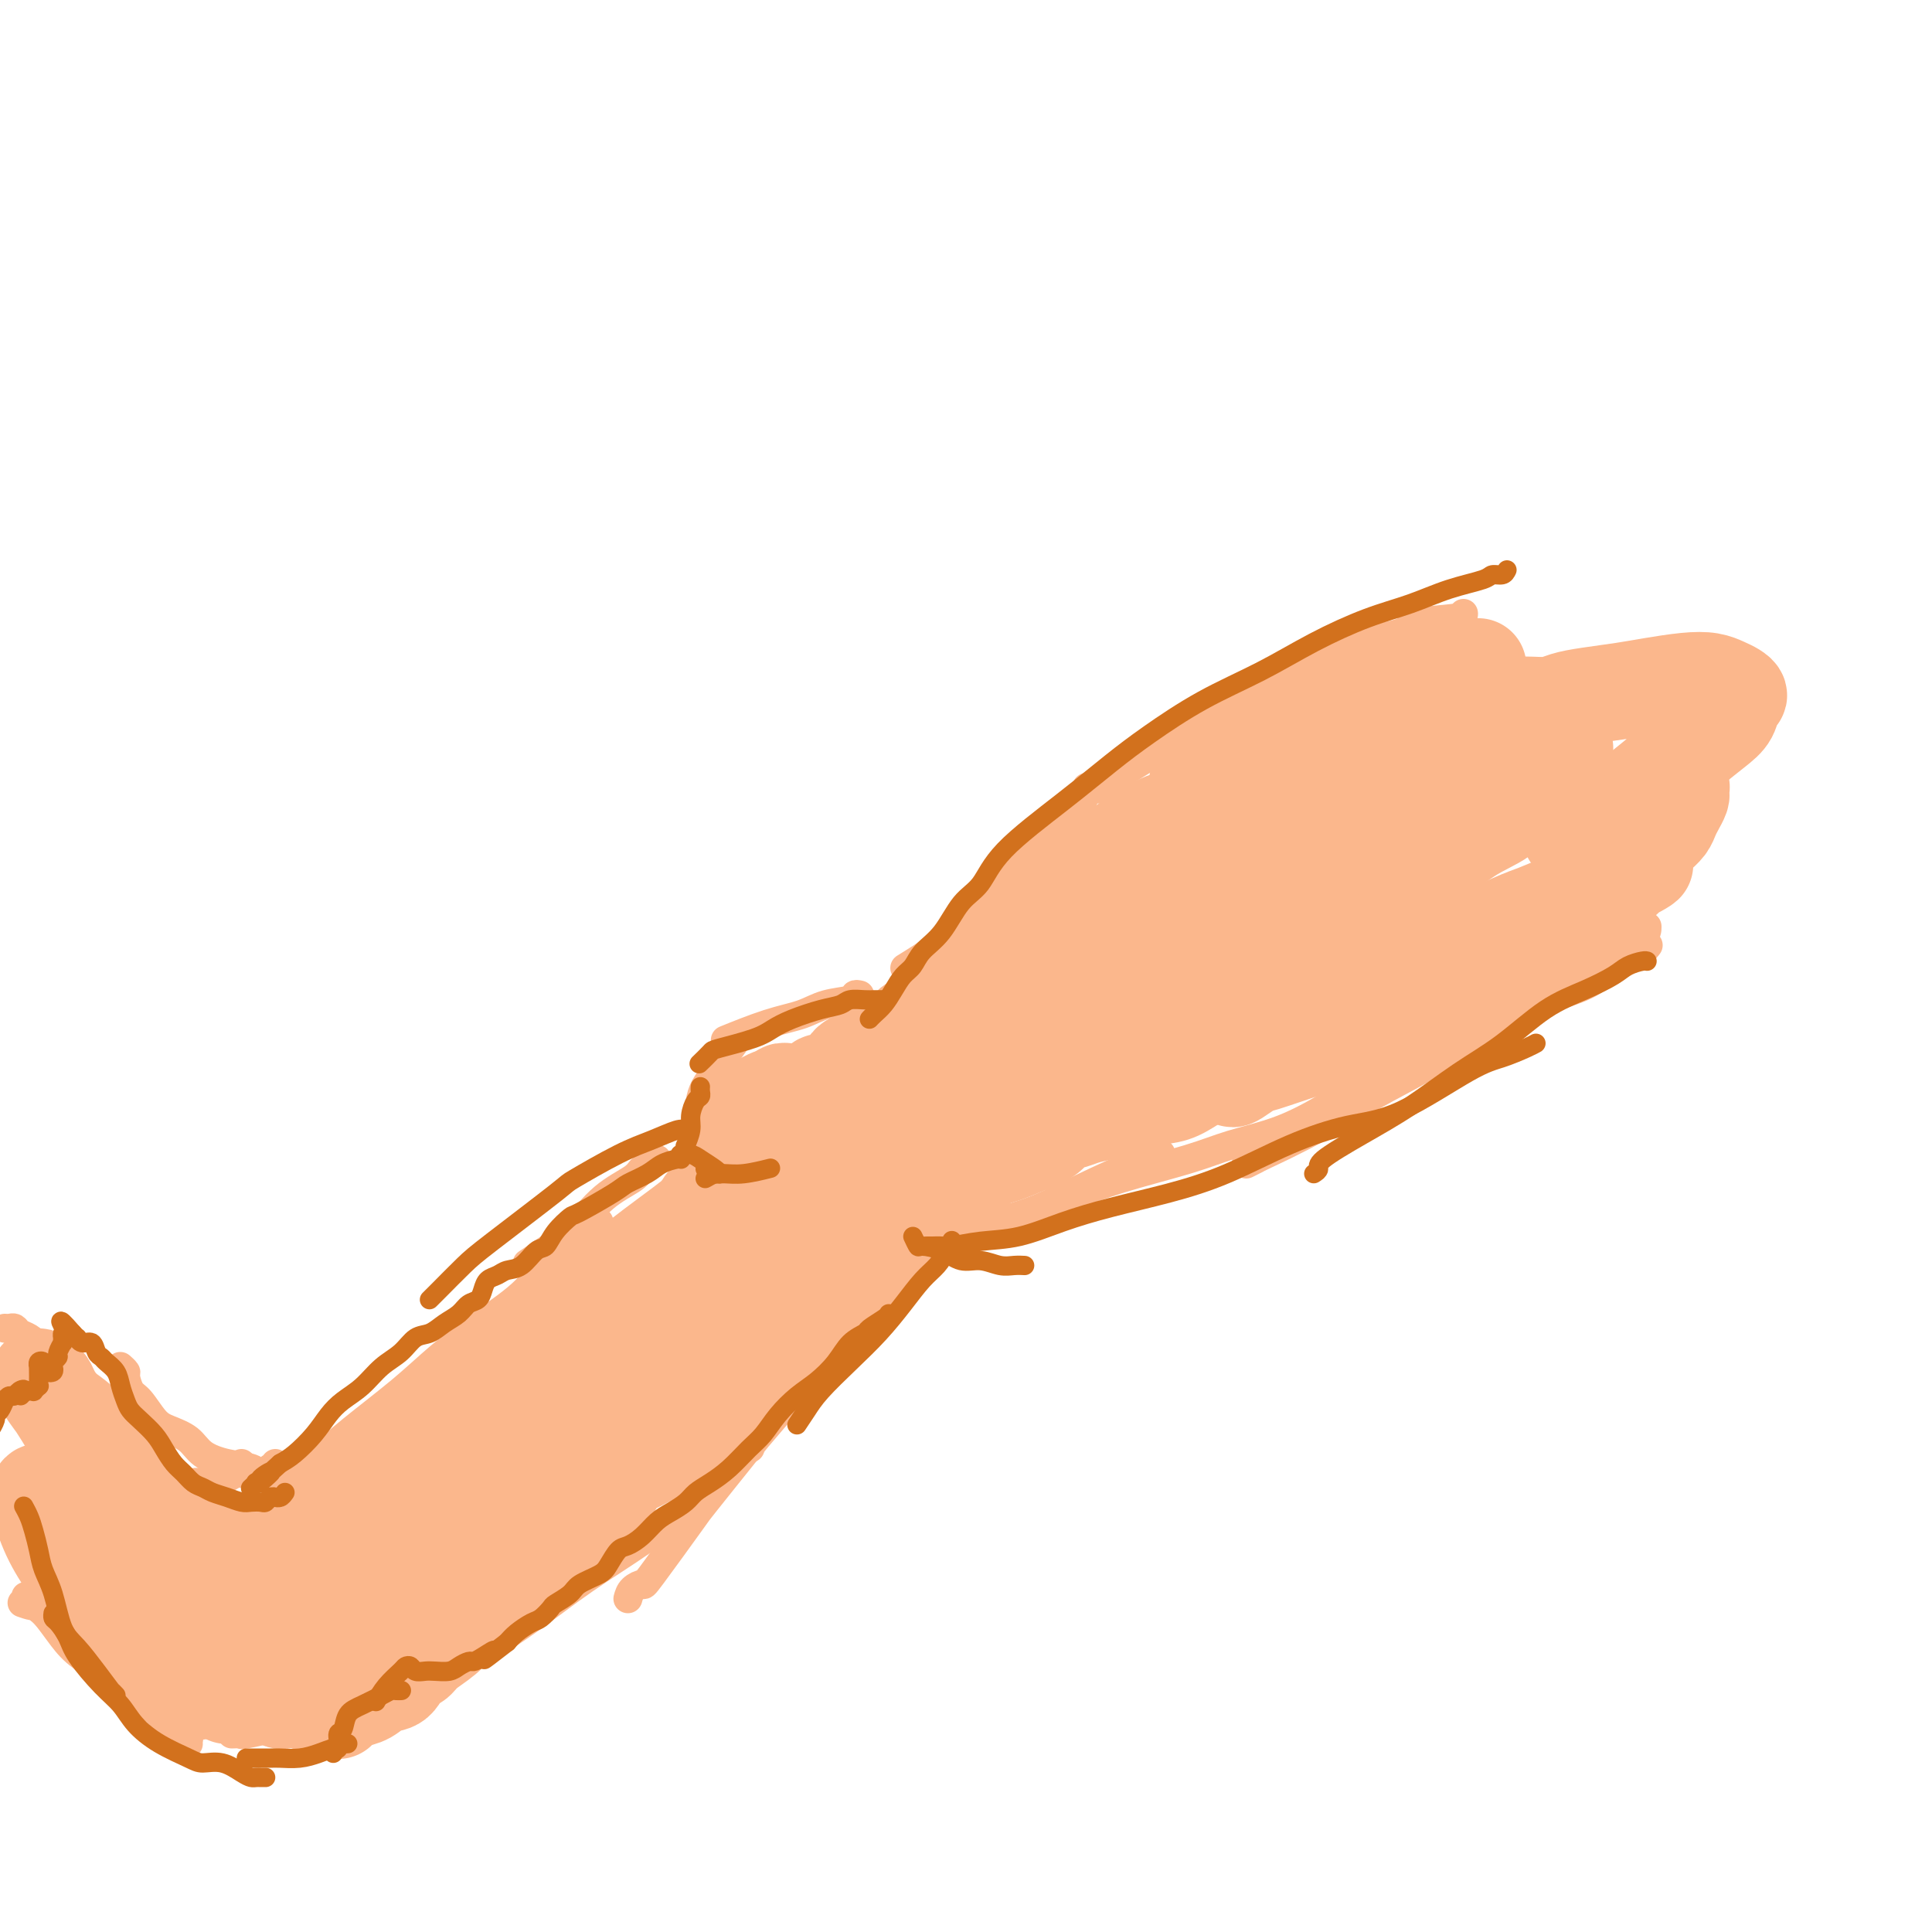 <svg viewBox='0 0 400 400' version='1.1' xmlns='http://www.w3.org/2000/svg' xmlns:xlink='http://www.w3.org/1999/xlink'><g fill='none' stroke='#FBB78C' stroke-width='6' stroke-linecap='round' stroke-linejoin='round'><path d='M303,127c0.041,0.356 0.081,0.712 -2,1c-2.081,0.288 -6.284,0.507 -8,1c-1.716,0.493 -0.944,1.260 -3,2c-2.056,0.740 -6.939,1.453 -11,3c-4.061,1.547 -7.299,3.928 -11,6c-3.701,2.072 -7.865,3.834 -12,6c-4.135,2.166 -8.242,4.735 -12,7c-3.758,2.265 -7.165,4.225 -10,6c-2.835,1.775 -5.096,3.364 -6,4c-0.904,0.636 -0.452,0.318 0,0'/><path d='M225,163c0.110,0.203 0.219,0.405 0,1c-0.219,0.595 -0.767,1.582 -1,2c-0.233,0.418 -0.152,0.268 -2,2c-1.848,1.732 -5.625,5.347 -8,8c-2.375,2.653 -3.348,4.344 -5,6c-1.652,1.656 -3.981,3.278 -6,5c-2.019,1.722 -3.727,3.544 -5,5c-1.273,1.456 -2.112,2.546 -4,4c-1.888,1.454 -4.825,3.273 -6,4c-1.175,0.727 -0.587,0.364 0,0'/><path d='M178,206c-0.431,-0.097 -0.862,-0.193 -1,0c-0.138,0.193 0.018,0.676 -1,1c-1.018,0.324 -3.209,0.490 -5,1c-1.791,0.510 -3.181,1.363 -5,2c-1.819,0.637 -4.067,1.056 -7,2c-2.933,0.944 -6.552,2.413 -8,3c-1.448,0.587 -0.724,0.294 0,0'/><path d='M152,215c0.323,0.012 0.647,0.023 0,1c-0.647,0.977 -2.264,2.919 -3,4c-0.736,1.081 -0.589,1.302 -1,2c-0.411,0.698 -1.378,1.872 -2,3c-0.622,1.128 -0.899,2.210 -1,3c-0.101,0.790 -0.027,1.290 0,2c0.027,0.710 0.008,1.632 0,2c-0.008,0.368 -0.004,0.184 0,0'/><path d='M136,240c-0.219,0.349 -0.437,0.699 -1,1c-0.563,0.301 -1.469,0.554 -2,1c-0.531,0.446 -0.686,1.083 -2,2c-1.314,0.917 -3.785,2.112 -6,4c-2.215,1.888 -4.173,4.470 -7,7c-2.827,2.530 -6.522,5.009 -8,6c-1.478,0.991 -0.739,0.496 0,0'/><path d='M124,253c-0.881,0.273 -1.761,0.545 -2,1c-0.239,0.455 0.164,1.092 -1,2c-1.164,0.908 -3.895,2.087 -6,4c-2.105,1.913 -3.584,4.559 -6,7c-2.416,2.441 -5.768,4.676 -9,7c-3.232,2.324 -6.345,4.737 -9,7c-2.655,2.263 -4.853,4.376 -8,7c-3.147,2.624 -7.244,5.758 -10,8c-2.756,2.242 -4.172,3.591 -5,4c-0.828,0.409 -1.069,-0.121 -3,1c-1.931,1.121 -5.552,3.892 -7,5c-1.448,1.108 -0.724,0.554 0,0'/><path d='M50,303c-0.018,0.303 -0.036,0.607 0,1c0.036,0.393 0.127,0.876 0,1c-0.127,0.124 -0.471,-0.110 -1,0c-0.529,0.110 -1.244,0.564 -2,1c-0.756,0.436 -1.553,0.852 -2,1c-0.447,0.148 -0.543,0.026 -1,0c-0.457,-0.026 -1.276,0.045 -2,0c-0.724,-0.045 -1.352,-0.204 -2,0c-0.648,0.204 -1.315,0.773 -2,1c-0.685,0.227 -1.388,0.113 -2,0c-0.612,-0.113 -1.135,-0.227 -2,0c-0.865,0.227 -2.073,0.793 -3,1c-0.927,0.207 -1.573,0.056 -2,0c-0.427,-0.056 -0.635,-0.015 -1,0c-0.365,0.015 -0.886,0.005 -1,0c-0.114,-0.005 0.180,-0.005 0,0c-0.180,0.005 -0.833,0.016 -1,0c-0.167,-0.016 0.152,-0.061 0,0c-0.152,0.061 -0.776,0.226 -1,0c-0.224,-0.226 -0.050,-0.843 0,-1c0.050,-0.157 -0.024,0.145 0,0c0.024,-0.145 0.146,-0.736 0,-1c-0.146,-0.264 -0.561,-0.201 -1,-1c-0.439,-0.799 -0.901,-2.462 -1,-3c-0.099,-0.538 0.166,0.047 0,0c-0.166,-0.047 -0.762,-0.728 -1,-1c-0.238,-0.272 -0.119,-0.136 0,0'/><path d='M57,303c0.127,0.413 0.255,0.825 0,1c-0.255,0.175 -0.892,0.111 -1,0c-0.108,-0.111 0.312,-0.269 0,0c-0.312,0.269 -1.356,0.966 -2,1c-0.644,0.034 -0.889,-0.596 -2,-1c-1.111,-0.404 -3.087,-0.581 -5,-1c-1.913,-0.419 -3.762,-1.079 -5,-2c-1.238,-0.921 -1.865,-2.104 -3,-3c-1.135,-0.896 -2.777,-1.504 -4,-2c-1.223,-0.496 -2.025,-0.878 -3,-2c-0.975,-1.122 -2.121,-2.984 -3,-4c-0.879,-1.016 -1.489,-1.186 -2,-2c-0.511,-0.814 -0.921,-2.270 -1,-3c-0.079,-0.730 0.175,-0.732 0,-1c-0.175,-0.268 -0.778,-0.803 -1,-1c-0.222,-0.197 -0.063,-0.056 0,0c0.063,0.056 0.032,0.028 0,0'/><path d='M31,298c-0.743,-0.320 -1.485,-0.641 -2,-1c-0.515,-0.359 -0.802,-0.757 -1,-1c-0.198,-0.243 -0.307,-0.330 -1,-1c-0.693,-0.670 -1.971,-1.924 -3,-3c-1.029,-1.076 -1.810,-1.975 -3,-3c-1.190,-1.025 -2.790,-2.175 -4,-3c-1.210,-0.825 -2.029,-1.324 -3,-2c-0.971,-0.676 -2.095,-1.529 -3,-2c-0.905,-0.471 -1.590,-0.561 -2,-1c-0.410,-0.439 -0.543,-1.228 -1,-2c-0.457,-0.772 -1.236,-1.527 -2,-2c-0.764,-0.473 -1.511,-0.663 -2,-1c-0.489,-0.337 -0.719,-0.822 -1,-1c-0.281,-0.178 -0.614,-0.048 -1,0c-0.386,0.048 -0.825,0.014 -1,0c-0.175,-0.014 -0.088,-0.007 0,0'/><path d='M21,342c0.094,0.100 0.189,0.201 1,1c0.811,0.799 2.340,2.297 3,3c0.660,0.703 0.452,0.611 1,1c0.548,0.389 1.853,1.260 3,2c1.147,0.740 2.135,1.350 3,2c0.865,0.650 1.608,1.340 2,2c0.392,0.660 0.435,1.291 1,2c0.565,0.709 1.654,1.495 2,2c0.346,0.505 -0.051,0.728 0,1c0.051,0.272 0.549,0.592 1,1c0.451,0.408 0.854,0.904 1,1c0.146,0.096 0.035,-0.208 0,0c-0.035,0.208 0.007,0.928 0,1c-0.007,0.072 -0.064,-0.504 0,-1c0.064,-0.496 0.249,-0.913 0,-1c-0.249,-0.087 -0.930,0.154 -1,0c-0.070,-0.154 0.473,-0.705 0,-1c-0.473,-0.295 -1.960,-0.336 -3,-1c-1.040,-0.664 -1.632,-1.951 -3,-3c-1.368,-1.049 -3.511,-1.860 -5,-3c-1.489,-1.140 -2.324,-2.609 -4,-4c-1.676,-1.391 -4.191,-2.703 -6,-4c-1.809,-1.297 -2.910,-2.580 -4,-4c-1.090,-1.420 -2.169,-2.977 -3,-4c-0.831,-1.023 -1.416,-1.511 -2,-2'/><path d='M8,333c-4.905,-4.405 -1.667,-1.917 -1,-1c0.667,0.917 -1.238,0.262 -2,0c-0.762,-0.262 -0.381,-0.131 0,0'/><path d='M48,359c0.919,-0.037 1.838,-0.074 2,0c0.162,0.074 -0.434,0.260 1,0c1.434,-0.260 4.897,-0.964 8,-2c3.103,-1.036 5.846,-2.402 9,-4c3.154,-1.598 6.719,-3.427 10,-5c3.281,-1.573 6.277,-2.891 9,-4c2.723,-1.109 5.173,-2.009 8,-3c2.827,-0.991 6.030,-2.075 8,-3c1.970,-0.925 2.706,-1.693 3,-2c0.294,-0.307 0.147,-0.154 0,0'/><path d='M65,356c0.247,0.101 0.494,0.201 1,0c0.506,-0.201 1.271,-0.705 2,-1c0.729,-0.295 1.422,-0.383 3,-1c1.578,-0.617 4.040,-1.765 7,-3c2.960,-1.235 6.416,-2.558 10,-4c3.584,-1.442 7.295,-3.004 11,-5c3.705,-1.996 7.404,-4.425 11,-7c3.596,-2.575 7.090,-5.296 11,-8c3.910,-2.704 8.235,-5.390 12,-8c3.765,-2.610 6.968,-5.143 10,-8c3.032,-2.857 5.893,-6.038 8,-8c2.107,-1.962 3.459,-2.703 4,-3c0.541,-0.297 0.270,-0.148 0,0'/><path d='M130,331c0.194,-0.707 0.389,-1.414 1,-2c0.611,-0.586 1.640,-1.052 2,-1c0.360,0.052 0.051,0.620 2,-2c1.949,-2.620 6.156,-8.429 8,-11c1.844,-2.571 1.326,-1.904 3,-4c1.674,-2.096 5.539,-6.954 8,-10c2.461,-3.046 3.519,-4.280 5,-6c1.481,-1.720 3.384,-3.927 5,-6c1.616,-2.073 2.944,-4.013 4,-5c1.056,-0.987 1.838,-1.021 3,-2c1.162,-0.979 2.703,-2.901 4,-4c1.297,-1.099 2.349,-1.373 3,-2c0.651,-0.627 0.900,-1.608 1,-2c0.100,-0.392 0.050,-0.196 0,0'/><path d='M165,285c0.789,-0.787 1.578,-1.573 2,-2c0.422,-0.427 0.475,-0.493 1,-1c0.525,-0.507 1.520,-1.455 3,-3c1.480,-1.545 3.444,-3.688 6,-6c2.556,-2.312 5.705,-4.795 7,-6c1.295,-1.205 0.737,-1.132 2,-2c1.263,-0.868 4.349,-2.676 6,-4c1.651,-1.324 1.868,-2.164 3,-3c1.132,-0.836 3.181,-1.667 4,-2c0.819,-0.333 0.410,-0.166 0,0'/><path d='M194,256c0.669,0.099 1.338,0.198 2,0c0.662,-0.198 1.317,-0.693 2,-1c0.683,-0.307 1.396,-0.426 4,-1c2.604,-0.574 7.101,-1.604 11,-3c3.899,-1.396 7.200,-3.158 11,-5c3.800,-1.842 8.100,-3.765 11,-5c2.900,-1.235 4.400,-1.781 5,-2c0.600,-0.219 0.300,-0.109 0,0'/><path d='M219,248c0.793,-0.487 1.586,-0.973 2,-1c0.414,-0.027 0.448,0.406 2,0c1.552,-0.406 4.620,-1.650 9,-3c4.380,-1.350 10.071,-2.807 14,-4c3.929,-1.193 6.094,-2.121 9,-3c2.906,-0.879 6.552,-1.710 10,-3c3.448,-1.290 6.698,-3.040 10,-5c3.302,-1.960 6.658,-4.132 8,-5c1.342,-0.868 0.671,-0.434 0,0'/><path d='M258,241c0.844,-0.414 1.688,-0.829 2,-1c0.312,-0.171 0.093,-0.099 2,-1c1.907,-0.901 5.941,-2.775 10,-5c4.059,-2.225 8.142,-4.802 12,-7c3.858,-2.198 7.491,-4.017 11,-6c3.509,-1.983 6.895,-4.130 10,-6c3.105,-1.870 5.930,-3.462 9,-5c3.070,-1.538 6.385,-3.022 9,-4c2.615,-0.978 4.529,-1.450 7,-3c2.471,-1.550 5.497,-4.178 7,-5c1.503,-0.822 1.482,0.163 2,0c0.518,-0.163 1.577,-1.475 2,-2c0.423,-0.525 0.212,-0.262 0,0'/><path d='M296,220c0.386,-0.007 0.772,-0.014 1,0c0.228,0.014 0.300,0.049 2,-1c1.700,-1.049 5.030,-3.181 8,-5c2.970,-1.819 5.580,-3.326 8,-5c2.420,-1.674 4.648,-3.514 7,-5c2.352,-1.486 4.826,-2.619 7,-4c2.174,-1.381 4.047,-3.009 6,-4c1.953,-0.991 3.987,-1.344 5,-2c1.013,-0.656 1.004,-1.616 1,-2c-0.004,-0.384 -0.002,-0.192 0,0'/></g>
<g fill='none' stroke='#FBB78C' stroke-width='20' stroke-linecap='round' stroke-linejoin='round'><path d='M258,216c0.444,-0.324 0.888,-0.648 2,-1c1.112,-0.352 2.890,-0.731 5,-1c2.110,-0.269 4.550,-0.428 7,-1c2.450,-0.572 4.910,-1.557 8,-3c3.090,-1.443 6.809,-3.345 10,-5c3.191,-1.655 5.853,-3.063 8,-4c2.147,-0.937 3.778,-1.401 7,-3c3.222,-1.599 8.035,-4.332 11,-6c2.965,-1.668 4.082,-2.271 5,-3c0.918,-0.729 1.636,-1.585 2,-2c0.364,-0.415 0.373,-0.388 0,0c-0.373,0.388 -1.128,1.139 -2,2c-0.872,0.861 -1.861,1.834 -4,3c-2.139,1.166 -5.427,2.527 -9,4c-3.573,1.473 -7.432,3.059 -11,5c-3.568,1.941 -6.845,4.236 -10,6c-3.155,1.764 -6.186,2.996 -9,4c-2.814,1.004 -5.409,1.779 -8,3c-2.591,1.221 -5.176,2.890 -7,4c-1.824,1.110 -2.885,1.663 -4,2c-1.115,0.337 -2.284,0.457 -3,1c-0.716,0.543 -0.978,1.509 -1,2c-0.022,0.491 0.195,0.505 1,0c0.805,-0.505 2.199,-1.531 3,-2c0.801,-0.469 1.009,-0.383 3,-1c1.991,-0.617 5.766,-1.939 9,-3c3.234,-1.061 5.929,-1.862 9,-3c3.071,-1.138 6.519,-2.614 10,-4c3.481,-1.386 6.995,-2.682 10,-4c3.005,-1.318 5.503,-2.659 8,-4'/><path d='M308,202c9.355,-3.343 6.743,-2.199 7,-2c0.257,0.199 3.383,-0.545 5,-1c1.617,-0.455 1.725,-0.619 2,-1c0.275,-0.381 0.716,-0.977 1,-1c0.284,-0.023 0.410,0.528 0,1c-0.410,0.472 -1.356,0.864 -2,1c-0.644,0.136 -0.984,0.014 -3,1c-2.016,0.986 -5.706,3.079 -9,5c-3.294,1.921 -6.191,3.668 -9,5c-2.809,1.332 -5.530,2.248 -8,3c-2.470,0.752 -4.690,1.341 -7,2c-2.310,0.659 -4.712,1.389 -6,2c-1.288,0.611 -1.463,1.103 -2,1c-0.537,-0.103 -1.436,-0.799 -2,-1c-0.564,-0.201 -0.792,0.094 -1,0c-0.208,-0.094 -0.397,-0.578 1,-2c1.397,-1.422 4.380,-3.782 7,-6c2.620,-2.218 4.877,-4.295 8,-6c3.123,-1.705 7.111,-3.038 9,-4c1.889,-0.962 1.679,-1.554 4,-3c2.321,-1.446 7.174,-3.746 10,-5c2.826,-1.254 3.624,-1.463 5,-2c1.376,-0.537 3.328,-1.401 5,-2c1.672,-0.599 3.064,-0.934 4,-1c0.936,-0.066 1.417,0.137 2,0c0.583,-0.137 1.270,-0.615 2,-1c0.730,-0.385 1.505,-0.678 2,-1c0.495,-0.322 0.710,-0.674 1,-1c0.290,-0.326 0.655,-0.626 1,-1c0.345,-0.374 0.670,-0.821 1,-1c0.330,-0.179 0.665,-0.089 1,0'/><path d='M337,181c7.237,-3.659 1.830,-1.806 0,-1c-1.830,0.806 -0.083,0.565 0,1c0.083,0.435 -1.496,1.545 -2,2c-0.504,0.455 0.068,0.254 -1,1c-1.068,0.746 -3.777,2.438 -6,4c-2.223,1.562 -3.960,2.994 -5,4c-1.040,1.006 -1.381,1.587 -2,2c-0.619,0.413 -1.514,0.658 -2,1c-0.486,0.342 -0.563,0.780 -1,1c-0.437,0.220 -1.236,0.221 -1,0c0.236,-0.221 1.505,-0.664 3,-2c1.495,-1.336 3.215,-3.565 5,-5c1.785,-1.435 3.634,-2.075 5,-3c1.366,-0.925 2.250,-2.135 4,-4c1.750,-1.865 4.367,-4.386 6,-6c1.633,-1.614 2.284,-2.320 3,-3c0.716,-0.680 1.498,-1.334 2,-2c0.502,-0.666 0.723,-1.345 1,-2c0.277,-0.655 0.611,-1.285 1,-2c0.389,-0.715 0.832,-1.514 1,-2c0.168,-0.486 0.062,-0.660 0,-1c-0.062,-0.340 -0.081,-0.845 0,-1c0.081,-0.155 0.263,0.041 0,0c-0.263,-0.041 -0.971,-0.320 -2,0c-1.029,0.320 -2.379,1.241 -4,2c-1.621,0.759 -3.513,1.358 -5,2c-1.487,0.642 -2.568,1.326 -4,2c-1.432,0.674 -3.216,1.337 -5,2'/><path d='M328,171c-3.459,1.227 -2.107,0.794 -2,1c0.107,0.206 -1.032,1.053 -1,1c0.032,-0.053 1.236,-1.004 3,-2c1.764,-0.996 4.087,-2.037 7,-4c2.913,-1.963 6.415,-4.848 9,-7c2.585,-2.152 4.252,-3.571 6,-5c1.748,-1.429 3.576,-2.869 5,-4c1.424,-1.131 2.443,-1.952 3,-3c0.557,-1.048 0.653,-2.323 1,-3c0.347,-0.677 0.945,-0.757 1,-1c0.055,-0.243 -0.434,-0.651 -1,-1c-0.566,-0.349 -1.208,-0.641 -2,-1c-0.792,-0.359 -1.733,-0.787 -3,-1c-1.267,-0.213 -2.860,-0.212 -5,0c-2.140,0.212 -4.828,0.635 -7,1c-2.172,0.365 -3.828,0.671 -6,1c-2.172,0.329 -4.861,0.682 -7,1c-2.139,0.318 -3.727,0.603 -5,1c-1.273,0.397 -2.230,0.906 -4,1c-1.770,0.094 -4.354,-0.227 -6,0c-1.646,0.227 -2.354,1.003 -4,1c-1.646,-0.003 -4.231,-0.786 -6,-1c-1.769,-0.214 -2.723,0.140 -4,0c-1.277,-0.140 -2.877,-0.774 -4,-1c-1.123,-0.226 -1.769,-0.043 -3,0c-1.231,0.043 -3.045,-0.052 -5,0c-1.955,0.052 -4.050,0.251 -6,1c-1.950,0.749 -3.756,2.048 -6,3c-2.244,0.952 -4.927,1.558 -7,2c-2.073,0.442 -3.537,0.721 -5,1'/><path d='M264,152c-4.371,1.664 -3.299,2.325 -4,3c-0.701,0.675 -3.176,1.363 -5,2c-1.824,0.637 -2.997,1.222 -4,2c-1.003,0.778 -1.834,1.749 -2,2c-0.166,0.251 0.334,-0.217 0,0c-0.334,0.217 -1.503,1.120 -1,1c0.503,-0.120 2.677,-1.261 4,-2c1.323,-0.739 1.794,-1.074 4,-2c2.206,-0.926 6.147,-2.442 10,-4c3.853,-1.558 7.617,-3.159 11,-5c3.383,-1.841 6.384,-3.923 9,-5c2.616,-1.077 4.847,-1.150 7,-2c2.153,-0.850 4.229,-2.477 6,-3c1.771,-0.523 3.237,0.057 4,0c0.763,-0.057 0.822,-0.751 1,-1c0.178,-0.249 0.475,-0.053 1,0c0.525,0.053 1.276,-0.036 1,0c-0.276,0.036 -1.581,0.196 -3,1c-1.419,0.804 -2.951,2.250 -4,3c-1.049,0.750 -1.613,0.802 -4,2c-2.387,1.198 -6.595,3.540 -10,5c-3.405,1.460 -6.005,2.037 -9,3c-2.995,0.963 -6.384,2.311 -9,4c-2.616,1.689 -4.458,3.719 -7,5c-2.542,1.281 -5.786,1.812 -8,3c-2.214,1.188 -3.400,3.032 -5,4c-1.600,0.968 -3.614,1.061 -6,2c-2.386,0.939 -5.145,2.726 -7,4c-1.855,1.274 -2.807,2.035 -4,3c-1.193,0.965 -2.627,2.133 -4,3c-1.373,0.867 -2.687,1.434 -4,2'/><path d='M222,182c-13.592,7.095 -5.571,2.831 -3,2c2.571,-0.831 -0.308,1.769 -2,3c-1.692,1.231 -2.197,1.093 -3,2c-0.803,0.907 -1.906,2.861 -3,4c-1.094,1.139 -2.180,1.464 -3,2c-0.820,0.536 -1.373,1.284 -2,2c-0.627,0.716 -1.326,1.399 -2,2c-0.674,0.601 -1.321,1.120 -2,2c-0.679,0.880 -1.389,2.119 -2,3c-0.611,0.881 -1.123,1.402 -2,2c-0.877,0.598 -2.118,1.272 -3,2c-0.882,0.728 -1.405,1.508 -2,2c-0.595,0.492 -1.262,0.694 -2,1c-0.738,0.306 -1.548,0.716 -2,1c-0.452,0.284 -0.546,0.444 -1,1c-0.454,0.556 -1.267,1.510 -2,2c-0.733,0.490 -1.387,0.516 -2,1c-0.613,0.484 -1.186,1.425 -2,2c-0.814,0.575 -1.870,0.785 -3,1c-1.130,0.215 -2.334,0.435 -3,1c-0.666,0.565 -0.794,1.475 -1,2c-0.206,0.525 -0.491,0.666 -1,1c-0.509,0.334 -1.243,0.860 -2,1c-0.757,0.140 -1.536,-0.106 -2,0c-0.464,0.106 -0.612,0.563 -1,1c-0.388,0.437 -1.017,0.853 -2,1c-0.983,0.147 -2.319,0.026 -3,0c-0.681,-0.026 -0.708,0.045 -1,0c-0.292,-0.045 -0.848,-0.204 -1,0c-0.152,0.204 0.099,0.773 0,1c-0.099,0.227 -0.550,0.114 -1,0'/><path d='M161,227c-2.113,0.571 -0.896,-0.001 -1,0c-0.104,0.001 -1.530,0.577 -2,1c-0.470,0.423 0.015,0.694 0,1c-0.015,0.306 -0.529,0.647 -1,1c-0.471,0.353 -0.900,0.717 -1,1c-0.100,0.283 0.129,0.484 0,1c-0.129,0.516 -0.616,1.345 -1,2c-0.384,0.655 -0.667,1.134 -1,2c-0.333,0.866 -0.718,2.119 -1,3c-0.282,0.881 -0.460,1.391 -1,2c-0.540,0.609 -1.440,1.318 -2,2c-0.560,0.682 -0.780,1.337 -1,2c-0.220,0.663 -0.441,1.333 -1,2c-0.559,0.667 -1.456,1.331 -2,2c-0.544,0.669 -0.733,1.342 -1,2c-0.267,0.658 -0.611,1.299 -1,2c-0.389,0.701 -0.824,1.461 -1,2c-0.176,0.539 -0.092,0.857 0,1c0.092,0.143 0.194,0.110 0,0c-0.194,-0.110 -0.683,-0.299 -1,0c-0.317,0.299 -0.463,1.086 0,1c0.463,-0.086 1.535,-1.043 2,-2c0.465,-0.957 0.324,-1.912 1,-3c0.676,-1.088 2.170,-2.308 4,-4c1.830,-1.692 3.997,-3.856 5,-5c1.003,-1.144 0.842,-1.266 1,-2c0.158,-0.734 0.633,-2.078 1,-3c0.367,-0.922 0.624,-1.422 1,-2c0.376,-0.578 0.870,-1.232 1,-2c0.130,-0.768 -0.106,-1.648 0,-2c0.106,-0.352 0.553,-0.176 1,0'/><path d='M159,232c2.416,-3.955 0.456,-1.843 0,-1c-0.456,0.843 0.591,0.418 1,0c0.409,-0.418 0.180,-0.829 0,-1c-0.180,-0.171 -0.309,-0.100 0,0c0.309,0.100 1.057,0.231 2,0c0.943,-0.231 2.080,-0.823 3,-1c0.920,-0.177 1.623,0.061 3,0c1.377,-0.061 3.429,-0.422 6,-1c2.571,-0.578 5.660,-1.375 9,-2c3.340,-0.625 6.931,-1.079 11,-2c4.069,-0.921 8.616,-2.311 13,-4c4.384,-1.689 8.607,-3.679 13,-5c4.393,-1.321 8.958,-1.974 14,-4c5.042,-2.026 10.562,-5.424 16,-8c5.438,-2.576 10.793,-4.330 16,-7c5.207,-2.670 10.267,-6.257 15,-9c4.733,-2.743 9.139,-4.642 13,-7c3.861,-2.358 7.178,-5.175 10,-7c2.822,-1.825 5.151,-2.657 7,-4c1.849,-1.343 3.219,-3.197 4,-4c0.781,-0.803 0.974,-0.557 1,-1c0.026,-0.443 -0.113,-1.577 -1,-2c-0.887,-0.423 -2.520,-0.135 -5,0c-2.480,0.135 -5.805,0.117 -10,1c-4.195,0.883 -9.258,2.668 -14,4c-4.742,1.332 -9.163,2.211 -14,4c-4.837,1.789 -10.092,4.488 -15,7c-4.908,2.512 -9.470,4.838 -14,7c-4.530,2.162 -9.027,4.159 -13,6c-3.973,1.841 -7.421,3.526 -10,5c-2.579,1.474 -4.290,2.737 -6,4'/><path d='M214,200c-9.707,4.838 -4.973,2.435 -4,2c0.973,-0.435 -1.813,1.100 -3,2c-1.187,0.900 -0.775,1.165 0,1c0.775,-0.165 1.913,-0.759 3,-1c1.087,-0.241 2.124,-0.129 6,-2c3.876,-1.871 10.592,-5.726 17,-9c6.408,-3.274 12.507,-5.967 19,-9c6.493,-3.033 13.380,-6.404 19,-9c5.620,-2.596 9.973,-4.416 14,-6c4.027,-1.584 7.729,-2.932 13,-5c5.271,-2.068 12.112,-4.857 15,-6c2.888,-1.143 1.825,-0.639 3,-1c1.175,-0.361 4.590,-1.588 6,-2c1.410,-0.412 0.814,-0.008 1,0c0.186,0.008 1.153,-0.380 1,0c-0.153,0.380 -1.425,1.530 -4,3c-2.575,1.470 -6.451,3.262 -10,5c-3.549,1.738 -6.770,3.423 -10,5c-3.230,1.577 -6.467,3.047 -10,5c-3.533,1.953 -7.361,4.390 -11,6c-3.639,1.610 -7.089,2.393 -10,4c-2.911,1.607 -5.282,4.037 -8,6c-2.718,1.963 -5.783,3.457 -8,5c-2.217,1.543 -3.585,3.134 -5,4c-1.415,0.866 -2.876,1.007 -4,2c-1.124,0.993 -1.912,2.838 -3,4c-1.088,1.162 -2.477,1.641 -3,2c-0.523,0.359 -0.179,0.597 0,1c0.179,0.403 0.194,0.972 1,1c0.806,0.028 2.403,-0.486 4,-1'/><path d='M243,207c2.380,-0.160 5.829,-1.058 9,-2c3.171,-0.942 6.065,-1.926 9,-3c2.935,-1.074 5.910,-2.239 9,-3c3.090,-0.761 6.295,-1.118 9,-2c2.705,-0.882 4.910,-2.290 7,-3c2.090,-0.710 4.064,-0.724 6,-1c1.936,-0.276 3.835,-0.815 5,-1c1.165,-0.185 1.596,-0.018 2,0c0.404,0.018 0.781,-0.114 1,0c0.219,0.114 0.280,0.474 0,1c-0.280,0.526 -0.903,1.218 -2,2c-1.097,0.782 -2.669,1.655 -5,3c-2.331,1.345 -5.420,3.164 -8,5c-2.580,1.836 -4.651,3.690 -7,5c-2.349,1.310 -4.977,2.077 -9,4c-4.023,1.923 -9.441,5.001 -13,7c-3.559,1.999 -5.257,2.918 -7,4c-1.743,1.082 -3.530,2.328 -5,3c-1.470,0.672 -2.622,0.772 -4,1c-1.378,0.228 -2.981,0.586 -4,1c-1.019,0.414 -1.455,0.885 -2,1c-0.545,0.115 -1.200,-0.125 -2,0c-0.800,0.125 -1.746,0.614 -3,1c-1.254,0.386 -2.816,0.669 -4,1c-1.184,0.331 -1.990,0.708 -3,1c-1.010,0.292 -2.223,0.497 -3,1c-0.777,0.503 -1.117,1.303 -2,2c-0.883,0.697 -2.309,1.290 -4,2c-1.691,0.710 -3.648,1.537 -5,2c-1.352,0.463 -2.101,0.561 -3,1c-0.899,0.439 -1.950,1.220 -3,2'/><path d='M202,242c-6.908,2.715 -3.178,1.504 -3,1c0.178,-0.504 -3.195,-0.301 -5,0c-1.805,0.301 -2.043,0.698 -3,1c-0.957,0.302 -2.634,0.507 -4,1c-1.366,0.493 -2.421,1.273 -4,2c-1.579,0.727 -3.680,1.400 -5,2c-1.320,0.600 -1.858,1.127 -3,2c-1.142,0.873 -2.887,2.090 -4,3c-1.113,0.910 -1.592,1.512 -3,2c-1.408,0.488 -3.743,0.863 -5,2c-1.257,1.137 -1.435,3.035 -2,4c-0.565,0.965 -1.515,0.995 -2,2c-0.485,1.005 -0.504,2.984 -1,4c-0.496,1.016 -1.469,1.067 -2,2c-0.531,0.933 -0.622,2.747 -1,4c-0.378,1.253 -1.045,1.945 -2,3c-0.955,1.055 -2.197,2.472 -3,4c-0.803,1.528 -1.166,3.166 -2,4c-0.834,0.834 -2.140,0.865 -3,2c-0.860,1.135 -1.274,3.375 -2,5c-0.726,1.625 -1.763,2.636 -3,4c-1.237,1.364 -2.673,3.082 -4,4c-1.327,0.918 -2.547,1.036 -4,2c-1.453,0.964 -3.141,2.774 -4,4c-0.859,1.226 -0.889,1.868 -2,3c-1.111,1.132 -3.304,2.753 -5,4c-1.696,1.247 -2.894,2.119 -4,3c-1.106,0.881 -2.121,1.772 -3,3c-0.879,1.228 -1.621,2.792 -3,4c-1.379,1.208 -3.394,2.059 -5,3c-1.606,0.941 -2.803,1.970 -4,3'/><path d='M102,329c-6.425,5.657 -3.489,3.299 -3,3c0.489,-0.299 -1.469,1.462 -3,3c-1.531,1.538 -2.636,2.854 -4,4c-1.364,1.146 -2.987,2.123 -4,3c-1.013,0.877 -1.415,1.653 -2,2c-0.585,0.347 -1.354,0.264 -2,1c-0.646,0.736 -1.171,2.291 -2,3c-0.829,0.709 -1.963,0.572 -3,1c-1.037,0.428 -1.976,1.422 -3,2c-1.024,0.578 -2.133,0.740 -3,1c-0.867,0.260 -1.492,0.619 -2,1c-0.508,0.381 -0.898,0.782 -1,1c-0.102,0.218 0.083,0.251 0,0c-0.083,-0.251 -0.436,-0.785 -1,-1c-0.564,-0.215 -1.341,-0.109 -2,0c-0.659,0.109 -1.202,0.222 -2,0c-0.798,-0.222 -1.853,-0.777 -3,-1c-1.147,-0.223 -2.387,-0.112 -3,0c-0.613,0.112 -0.598,0.226 -1,0c-0.402,-0.226 -1.220,-0.793 -2,-1c-0.780,-0.207 -1.522,-0.056 -2,0c-0.478,0.056 -0.691,0.015 -1,0c-0.309,-0.015 -0.713,-0.004 -1,0c-0.287,0.004 -0.455,0.001 -1,0c-0.545,-0.001 -1.467,0.001 -2,0c-0.533,-0.001 -0.679,-0.003 -1,0c-0.321,0.003 -0.818,0.011 -1,0c-0.182,-0.011 -0.049,-0.041 0,0c0.049,0.041 0.014,0.155 0,0c-0.014,-0.155 -0.007,-0.577 0,-1'/><path d='M47,350c-3.319,-0.552 -0.117,0.069 1,0c1.117,-0.069 0.150,-0.828 0,-1c-0.150,-0.172 0.517,0.242 1,0c0.483,-0.242 0.783,-1.141 1,-2c0.217,-0.859 0.350,-1.678 1,-3c0.650,-1.322 1.815,-3.147 3,-5c1.185,-1.853 2.389,-3.735 4,-6c1.611,-2.265 3.630,-4.914 5,-7c1.370,-2.086 2.090,-3.611 3,-5c0.910,-1.389 2.009,-2.644 3,-4c0.991,-1.356 1.874,-2.812 3,-4c1.126,-1.188 2.496,-2.107 3,-3c0.504,-0.893 0.142,-1.761 0,-2c-0.142,-0.239 -0.064,0.150 0,0c0.064,-0.150 0.115,-0.840 0,-1c-0.115,-0.160 -0.397,0.209 -1,0c-0.603,-0.209 -1.528,-0.996 -2,-1c-0.472,-0.004 -0.490,0.773 -1,1c-0.510,0.227 -1.513,-0.098 -2,0c-0.487,0.098 -0.457,0.619 -1,1c-0.543,0.381 -1.660,0.623 -2,1c-0.340,0.377 0.098,0.888 0,1c-0.098,0.112 -0.731,-0.174 -1,0c-0.269,0.174 -0.175,0.810 0,1c0.175,0.190 0.432,-0.064 1,0c0.568,0.064 1.448,0.447 3,0c1.552,-0.447 3.776,-1.723 6,-3'/><path d='M75,308c2.902,-1.144 5.657,-3.504 9,-6c3.343,-2.496 7.274,-5.127 11,-8c3.726,-2.873 7.246,-5.989 11,-9c3.754,-3.011 7.740,-5.916 11,-9c3.260,-3.084 5.794,-6.345 9,-9c3.206,-2.655 7.086,-4.702 10,-7c2.914,-2.298 4.864,-4.845 7,-7c2.136,-2.155 4.458,-3.917 6,-5c1.542,-1.083 2.303,-1.488 3,-2c0.697,-0.512 1.328,-1.131 1,-1c-0.328,0.131 -1.615,1.014 -3,2c-1.385,0.986 -2.867,2.076 -4,3c-1.133,0.924 -1.916,1.682 -5,4c-3.084,2.318 -8.467,6.198 -13,10c-4.533,3.802 -8.215,7.528 -12,11c-3.785,3.472 -7.673,6.692 -11,10c-3.327,3.308 -6.093,6.704 -9,10c-2.907,3.296 -5.955,6.492 -8,9c-2.045,2.508 -3.088,4.328 -4,6c-0.912,1.672 -1.691,3.196 -2,4c-0.309,0.804 -0.146,0.890 0,1c0.146,0.110 0.275,0.246 1,0c0.725,-0.246 2.046,-0.873 5,-3c2.954,-2.127 7.541,-5.754 12,-10c4.459,-4.246 8.790,-9.110 14,-14c5.210,-4.890 11.297,-9.806 17,-15c5.703,-5.194 11.020,-10.665 16,-15c4.980,-4.335 9.624,-7.533 15,-12c5.376,-4.467 11.486,-10.203 15,-13c3.514,-2.797 4.433,-2.656 5,-3c0.567,-0.344 0.784,-1.172 1,-2'/><path d='M183,228c14.299,-12.621 2.548,-2.174 -2,2c-4.548,4.174 -1.892,2.074 -4,4c-2.108,1.926 -8.980,7.877 -15,13c-6.020,5.123 -11.187,9.419 -16,14c-4.813,4.581 -9.272,9.449 -14,14c-4.728,4.551 -9.725,8.787 -14,13c-4.275,4.213 -7.827,8.402 -11,12c-3.173,3.598 -5.968,6.603 -8,9c-2.032,2.397 -3.300,4.186 -5,6c-1.700,1.814 -3.830,3.652 -5,5c-1.170,1.348 -1.380,2.205 -2,3c-0.620,0.795 -1.650,1.527 -2,2c-0.350,0.473 -0.020,0.687 0,1c0.020,0.313 -0.268,0.725 0,1c0.268,0.275 1.093,0.414 2,0c0.907,-0.414 1.896,-1.379 4,-3c2.104,-1.621 5.324,-3.896 9,-7c3.676,-3.104 7.808,-7.037 12,-11c4.192,-3.963 8.444,-7.956 13,-12c4.556,-4.044 9.417,-8.141 14,-12c4.583,-3.859 8.887,-7.482 13,-11c4.113,-3.518 8.034,-6.932 12,-10c3.966,-3.068 7.978,-5.791 11,-8c3.022,-2.209 5.055,-3.903 7,-5c1.945,-1.097 3.801,-1.596 5,-2c1.199,-0.404 1.742,-0.711 2,-1c0.258,-0.289 0.232,-0.558 0,0c-0.232,0.558 -0.670,1.943 -2,4c-1.330,2.057 -3.550,4.784 -6,8c-2.450,3.216 -5.128,6.919 -8,10c-2.872,3.081 -5.936,5.541 -9,8'/><path d='M164,275c-4.773,5.766 -5.206,5.680 -7,7c-1.794,1.320 -4.950,4.045 -7,6c-2.050,1.955 -2.995,3.140 -5,5c-2.005,1.860 -5.071,4.396 -7,6c-1.929,1.604 -2.723,2.275 -4,3c-1.277,0.725 -3.039,1.503 -4,2c-0.961,0.497 -1.121,0.713 -2,1c-0.879,0.287 -2.478,0.643 -3,1c-0.522,0.357 0.031,0.713 -1,1c-1.031,0.287 -3.647,0.504 -5,1c-1.353,0.496 -1.442,1.271 -2,2c-0.558,0.729 -1.584,1.413 -3,2c-1.416,0.587 -3.222,1.076 -5,2c-1.778,0.924 -3.530,2.282 -5,3c-1.470,0.718 -2.660,0.796 -4,2c-1.340,1.204 -2.829,3.534 -5,5c-2.171,1.466 -5.022,2.067 -7,3c-1.978,0.933 -3.082,2.198 -4,3c-0.918,0.802 -1.649,1.142 -3,2c-1.351,0.858 -3.320,2.234 -5,3c-1.680,0.766 -3.070,0.923 -4,1c-0.930,0.077 -1.401,0.073 -2,0c-0.599,-0.073 -1.327,-0.216 -2,0c-0.673,0.216 -1.290,0.791 -2,1c-0.710,0.209 -1.511,0.053 -2,0c-0.489,-0.053 -0.664,-0.003 -1,0c-0.336,0.003 -0.832,-0.040 -1,0c-0.168,0.040 -0.007,0.165 0,0c0.007,-0.165 -0.141,-0.618 0,-1c0.141,-0.382 0.570,-0.691 1,-1'/><path d='M63,335c-1.877,-0.373 -0.068,-1.305 1,-2c1.068,-0.695 1.397,-1.154 2,-2c0.603,-0.846 1.479,-2.080 2,-3c0.521,-0.920 0.685,-1.527 1,-2c0.315,-0.473 0.780,-0.813 1,-1c0.220,-0.187 0.195,-0.220 0,0c-0.195,0.220 -0.560,0.692 -1,1c-0.440,0.308 -0.954,0.450 -1,1c-0.046,0.550 0.376,1.506 0,2c-0.376,0.494 -1.550,0.524 -2,1c-0.450,0.476 -0.175,1.397 0,2c0.175,0.603 0.251,0.887 0,1c-0.251,0.113 -0.828,0.053 -1,0c-0.172,-0.053 0.062,-0.101 0,0c-0.062,0.101 -0.421,0.350 -1,0c-0.579,-0.350 -1.377,-1.298 -2,-2c-0.623,-0.702 -1.069,-1.157 -2,-2c-0.931,-0.843 -2.347,-2.072 -3,-3c-0.653,-0.928 -0.542,-1.554 -1,-2c-0.458,-0.446 -1.484,-0.712 -2,-1c-0.516,-0.288 -0.521,-0.599 -1,-1c-0.479,-0.401 -1.432,-0.892 -2,-1c-0.568,-0.108 -0.752,0.167 -1,0c-0.248,-0.167 -0.561,-0.777 -1,-1c-0.439,-0.223 -1.003,-0.060 -1,0c0.003,0.060 0.572,0.017 1,0c0.428,-0.017 0.714,-0.009 1,0'/><path d='M50,320c-2.075,-1.767 0.739,0.316 2,1c1.261,0.684 0.970,-0.030 2,0c1.030,0.030 3.382,0.804 5,1c1.618,0.196 2.503,-0.186 3,0c0.497,0.186 0.605,0.939 1,1c0.395,0.061 1.077,-0.571 1,-1c-0.077,-0.429 -0.915,-0.654 -2,-1c-1.085,-0.346 -2.419,-0.812 -4,-1c-1.581,-0.188 -3.408,-0.097 -5,0c-1.592,0.097 -2.949,0.199 -5,1c-2.051,0.801 -4.795,2.300 -6,3c-1.205,0.700 -0.872,0.600 -1,1c-0.128,0.400 -0.718,1.301 -1,2c-0.282,0.699 -0.256,1.196 0,2c0.256,0.804 0.743,1.914 2,3c1.257,1.086 3.283,2.148 5,3c1.717,0.852 3.126,1.492 4,2c0.874,0.508 1.215,0.882 2,1c0.785,0.118 2.014,-0.021 3,0c0.986,0.021 1.728,0.201 2,0c0.272,-0.201 0.073,-0.785 0,-1c-0.073,-0.215 -0.021,-0.061 0,0c0.021,0.061 0.010,0.031 0,0'/><path d='M71,323c-0.333,-0.008 -0.665,-0.016 -1,0c-0.335,0.016 -0.672,0.057 -1,0c-0.328,-0.057 -0.648,-0.210 -2,0c-1.352,0.210 -3.737,0.785 -5,1c-1.263,0.215 -1.403,0.070 -2,0c-0.597,-0.070 -1.651,-0.066 -2,0c-0.349,0.066 0.006,0.194 -1,0c-1.006,-0.194 -3.372,-0.709 -5,-1c-1.628,-0.291 -2.519,-0.358 -4,-1c-1.481,-0.642 -3.554,-1.858 -5,-3c-1.446,-1.142 -2.266,-2.209 -3,-3c-0.734,-0.791 -1.380,-1.305 -3,-2c-1.620,-0.695 -4.212,-1.571 -6,-3c-1.788,-1.429 -2.773,-3.412 -4,-5c-1.227,-1.588 -2.696,-2.782 -4,-4c-1.304,-1.218 -2.443,-2.460 -4,-4c-1.557,-1.540 -3.531,-3.378 -5,-5c-1.469,-1.622 -2.433,-3.028 -3,-4c-0.567,-0.972 -0.739,-1.510 -1,-2c-0.261,-0.490 -0.613,-0.934 -1,-1c-0.387,-0.066 -0.809,0.244 -1,0c-0.191,-0.244 -0.151,-1.042 0,-1c0.151,0.042 0.412,0.926 1,2c0.588,1.074 1.503,2.340 2,3c0.497,0.660 0.577,0.713 2,3c1.423,2.287 4.191,6.806 6,10c1.809,3.194 2.660,5.062 4,8c1.340,2.938 3.168,6.945 5,11c1.832,4.055 3.666,8.159 5,11c1.334,2.841 2.167,4.421 3,6'/><path d='M36,339c4.502,9.119 2.258,5.416 2,5c-0.258,-0.416 1.469,2.453 2,4c0.531,1.547 -0.135,1.770 0,2c0.135,0.230 1.071,0.467 1,0c-0.071,-0.467 -1.150,-1.640 -2,-3c-0.850,-1.360 -1.472,-2.909 -2,-4c-0.528,-1.091 -0.961,-1.725 -3,-5c-2.039,-3.275 -5.684,-9.192 -8,-13c-2.316,-3.808 -3.303,-5.507 -5,-7c-1.697,-1.493 -4.105,-2.779 -6,-4c-1.895,-1.221 -3.278,-2.376 -4,-3c-0.722,-0.624 -0.783,-0.718 -1,-1c-0.217,-0.282 -0.589,-0.752 -1,-1c-0.411,-0.248 -0.860,-0.274 -1,0c-0.140,0.274 0.028,0.848 0,1c-0.028,0.152 -0.251,-0.118 0,1c0.251,1.118 0.977,3.623 2,6c1.023,2.377 2.344,4.625 4,7c1.656,2.375 3.649,4.876 5,7c1.351,2.124 2.061,3.873 3,5c0.939,1.127 2.108,1.634 3,2c0.892,0.366 1.509,0.591 2,1c0.491,0.409 0.857,1.002 1,1c0.143,-0.002 0.063,-0.597 0,-1c-0.063,-0.403 -0.107,-0.613 -1,-2c-0.893,-1.387 -2.634,-3.951 -4,-7c-1.366,-3.049 -2.358,-6.582 -4,-9c-1.642,-2.418 -3.935,-3.720 -5,-5c-1.065,-1.280 -0.902,-2.537 -1,-3c-0.098,-0.463 -0.457,-0.132 0,0c0.457,0.132 1.728,0.066 3,0'/><path d='M16,313c0.333,-0.500 0.167,-0.250 0,0'/></g>
<g fill='none' stroke='#D2711D' stroke-width='4' stroke-linecap='round' stroke-linejoin='round'><path d='M146,244c0.733,-0.422 1.467,-0.844 2,-1c0.533,-0.156 0.867,-0.044 1,0c0.133,0.044 0.067,0.022 0,0'/><path d='M146,242c0.700,0.431 1.400,0.861 2,1c0.600,0.139 1.099,-0.014 2,0c0.901,0.014 2.204,0.196 4,0c1.796,-0.196 4.085,-0.770 5,-1c0.915,-0.230 0.458,-0.115 0,0'/><path d='M149,243c-0.128,-0.226 -0.255,-0.453 -1,-1c-0.745,-0.547 -2.107,-1.415 -3,-2c-0.893,-0.585 -1.317,-0.888 -2,-1c-0.683,-0.112 -1.624,-0.032 -2,0c-0.376,0.032 -0.188,0.016 0,0'/><path d='M165,295c0.648,-0.959 1.296,-1.918 2,-3c0.704,-1.082 1.465,-2.289 3,-4c1.535,-1.711 3.843,-3.928 6,-6c2.157,-2.072 4.164,-4.001 6,-6c1.836,-1.999 3.501,-4.070 5,-6c1.499,-1.930 2.833,-3.719 4,-5c1.167,-1.281 2.169,-2.055 3,-3c0.831,-0.945 1.493,-2.062 2,-3c0.507,-0.938 0.859,-1.697 1,-2c0.141,-0.303 0.070,-0.152 0,0'/><path d='M189,256c0.405,0.859 0.810,1.718 1,2c0.190,0.282 0.165,-0.012 1,0c0.835,0.012 2.531,0.329 4,1c1.469,0.671 2.713,1.697 4,2c1.287,0.303 2.618,-0.115 4,0c1.382,0.115 2.815,0.763 4,1c1.185,0.237 2.122,0.064 3,0c0.878,-0.064 1.698,-0.017 2,0c0.302,0.017 0.086,0.005 0,0c-0.086,-0.005 -0.043,-0.002 0,0'/><path d='M192,258c0.221,0.007 0.443,0.015 1,0c0.557,-0.015 1.450,-0.051 2,0c0.550,0.051 0.756,0.191 2,0c1.244,-0.191 3.524,-0.711 6,-1c2.476,-0.289 5.146,-0.346 8,-1c2.854,-0.654 5.892,-1.903 9,-3c3.108,-1.097 6.285,-2.041 10,-3c3.715,-0.959 7.970,-1.931 12,-3c4.030,-1.069 7.837,-2.233 12,-4c4.163,-1.767 8.681,-4.136 13,-6c4.319,-1.864 8.438,-3.224 12,-4c3.562,-0.776 6.566,-0.968 11,-3c4.434,-2.032 10.299,-5.904 14,-8c3.701,-2.096 5.240,-2.418 7,-3c1.760,-0.582 3.743,-1.426 5,-2c1.257,-0.574 1.788,-0.878 2,-1c0.212,-0.122 0.106,-0.061 0,0'/><path d='M272,243c0.489,-0.312 0.977,-0.624 1,-1c0.023,-0.376 -0.420,-0.817 1,-2c1.420,-1.183 4.701,-3.107 8,-5c3.299,-1.893 6.614,-3.756 10,-6c3.386,-2.244 6.843,-4.870 10,-7c3.157,-2.130 6.013,-3.765 9,-6c2.987,-2.235 6.103,-5.072 9,-7c2.897,-1.928 5.575,-2.947 8,-4c2.425,-1.053 4.597,-2.138 6,-3c1.403,-0.862 2.036,-1.499 3,-2c0.964,-0.501 2.258,-0.866 3,-1c0.742,-0.134 0.930,-0.036 1,0c0.070,0.036 0.020,0.010 0,0c-0.020,-0.010 -0.010,-0.005 0,0'/><path d='M312,118c-0.213,0.442 -0.427,0.884 -1,1c-0.573,0.116 -1.506,-0.095 -2,0c-0.494,0.095 -0.550,0.495 -2,1c-1.450,0.505 -4.294,1.116 -7,2c-2.706,0.884 -5.275,2.039 -8,3c-2.725,0.961 -5.605,1.726 -9,3c-3.395,1.274 -7.303,3.058 -11,5c-3.697,1.942 -7.181,4.041 -11,6c-3.819,1.959 -7.971,3.778 -12,6c-4.029,2.222 -7.935,4.846 -11,7c-3.065,2.154 -5.288,3.837 -8,6c-2.712,2.163 -5.911,4.805 -10,8c-4.089,3.195 -9.067,6.942 -12,10c-2.933,3.058 -3.821,5.428 -5,7c-1.179,1.572 -2.647,2.346 -4,4c-1.353,1.654 -2.589,4.189 -4,6c-1.411,1.811 -2.997,2.897 -4,4c-1.003,1.103 -1.424,2.221 -2,3c-0.576,0.779 -1.307,1.218 -2,2c-0.693,0.782 -1.349,1.909 -2,3c-0.651,1.091 -1.298,2.148 -2,3c-0.702,0.852 -1.458,1.499 -2,2c-0.542,0.501 -0.869,0.858 -1,1c-0.131,0.142 -0.065,0.071 0,0'/><path d='M183,207c-0.349,0.002 -0.697,0.004 -1,0c-0.303,-0.004 -0.560,-0.013 -1,0c-0.440,0.013 -1.061,0.048 -2,0c-0.939,-0.048 -2.194,-0.179 -3,0c-0.806,0.179 -1.163,0.666 -2,1c-0.837,0.334 -2.154,0.513 -4,1c-1.846,0.487 -4.219,1.281 -6,2c-1.781,0.719 -2.968,1.363 -4,2c-1.032,0.637 -1.909,1.267 -4,2c-2.091,0.733 -5.395,1.568 -7,2c-1.605,0.432 -1.509,0.463 -2,1c-0.491,0.537 -1.569,1.582 -2,2c-0.431,0.418 -0.216,0.209 0,0'/><path d='M145,225c-0.022,0.320 -0.043,0.640 0,1c0.043,0.360 0.151,0.759 0,1c-0.151,0.241 -0.563,0.324 -1,1c-0.437,0.676 -0.901,1.944 -1,3c-0.099,1.056 0.166,1.900 0,3c-0.166,1.100 -0.762,2.457 -1,3c-0.238,0.543 -0.119,0.271 0,0'/><path d='M142,234c-0.420,-0.175 -0.840,-0.350 -2,0c-1.160,0.350 -3.059,1.224 -5,2c-1.941,0.776 -3.924,1.455 -7,3c-3.076,1.545 -7.244,3.958 -9,5c-1.756,1.042 -1.101,0.714 -4,3c-2.899,2.286 -9.351,7.187 -13,10c-3.649,2.813 -4.494,3.538 -6,5c-1.506,1.462 -3.672,3.660 -5,5c-1.328,1.340 -1.819,1.822 -2,2c-0.181,0.178 -0.052,0.051 0,0c0.052,-0.051 0.026,-0.025 0,0'/><path d='M141,240c-0.144,-0.067 -0.288,-0.133 -1,0c-0.712,0.133 -1.992,0.467 -3,1c-1.008,0.533 -1.746,1.265 -3,2c-1.254,0.735 -3.025,1.473 -4,2c-0.975,0.527 -1.153,0.842 -3,2c-1.847,1.158 -5.362,3.159 -7,4c-1.638,0.841 -1.400,0.523 -2,1c-0.600,0.477 -2.037,1.749 -3,3c-0.963,1.251 -1.451,2.482 -2,3c-0.549,0.518 -1.159,0.323 -2,1c-0.841,0.677 -1.913,2.226 -3,3c-1.087,0.774 -2.188,0.775 -3,1c-0.812,0.225 -1.334,0.675 -2,1c-0.666,0.325 -1.476,0.524 -2,1c-0.524,0.476 -0.762,1.229 -1,2c-0.238,0.771 -0.475,1.559 -1,2c-0.525,0.441 -1.337,0.536 -2,1c-0.663,0.464 -1.177,1.296 -2,2c-0.823,0.704 -1.956,1.279 -3,2c-1.044,0.721 -2.001,1.589 -3,2c-0.999,0.411 -2.042,0.364 -3,1c-0.958,0.636 -1.831,1.954 -3,3c-1.169,1.046 -2.633,1.819 -4,3c-1.367,1.181 -2.638,2.771 -4,4c-1.362,1.229 -2.815,2.097 -4,3c-1.185,0.903 -2.101,1.840 -3,3c-0.899,1.160 -1.780,2.543 -3,4c-1.220,1.457 -2.777,2.988 -4,4c-1.223,1.012 -2.111,1.506 -3,2'/><path d='M58,303c-6.979,6.287 -2.927,3.004 -2,2c0.927,-1.004 -1.272,0.271 -2,1c-0.728,0.729 0.015,0.914 0,1c-0.015,0.086 -0.787,0.075 -1,0c-0.213,-0.075 0.135,-0.212 0,0c-0.135,0.212 -0.753,0.775 -1,1c-0.247,0.225 -0.124,0.113 0,0'/><path d='M59,309c-0.303,0.425 -0.606,0.850 -1,1c-0.394,0.150 -0.878,0.026 -1,0c-0.122,-0.026 0.119,0.045 0,0c-0.119,-0.045 -0.597,-0.207 -1,0c-0.403,0.207 -0.729,0.785 -1,1c-0.271,0.215 -0.485,0.069 -1,0c-0.515,-0.069 -1.331,-0.060 -2,0c-0.669,0.060 -1.190,0.172 -2,0c-0.810,-0.172 -1.908,-0.627 -3,-1c-1.092,-0.373 -2.179,-0.665 -3,-1c-0.821,-0.335 -1.375,-0.711 -2,-1c-0.625,-0.289 -1.321,-0.489 -2,-1c-0.679,-0.511 -1.340,-1.334 -2,-2c-0.660,-0.666 -1.318,-1.176 -2,-2c-0.682,-0.824 -1.387,-1.963 -2,-3c-0.613,-1.037 -1.134,-1.971 -2,-3c-0.866,-1.029 -2.076,-2.152 -3,-3c-0.924,-0.848 -1.561,-1.421 -2,-2c-0.439,-0.579 -0.681,-1.164 -1,-2c-0.319,-0.836 -0.716,-1.925 -1,-3c-0.284,-1.075 -0.456,-2.138 -1,-3c-0.544,-0.862 -1.459,-1.522 -2,-2c-0.541,-0.478 -0.709,-0.773 -1,-1c-0.291,-0.227 -0.704,-0.386 -1,-1c-0.296,-0.614 -0.474,-1.684 -1,-2c-0.526,-0.316 -1.399,0.121 -2,0c-0.601,-0.121 -0.931,-0.802 -1,-1c-0.069,-0.198 0.123,0.086 0,0c-0.123,-0.086 -0.562,-0.543 -1,-1'/><path d='M15,276c-4.110,-4.800 -1.886,-1.300 -1,0c0.886,1.300 0.434,0.400 0,0c-0.434,-0.400 -0.849,-0.299 -1,0c-0.151,0.299 -0.040,0.796 0,1c0.040,0.204 0.007,0.114 0,0c-0.007,-0.114 0.013,-0.252 0,0c-0.013,0.252 -0.060,0.894 0,1c0.060,0.106 0.226,-0.322 0,0c-0.226,0.322 -0.844,1.396 -1,2c-0.156,0.604 0.151,0.737 0,1c-0.151,0.263 -0.759,0.655 -1,1c-0.241,0.345 -0.116,0.642 0,1c0.116,0.358 0.224,0.775 0,1c-0.224,0.225 -0.778,0.257 -1,0c-0.222,-0.257 -0.111,-0.805 0,-1c0.111,-0.195 0.222,-0.039 0,0c-0.222,0.039 -0.777,-0.038 -1,0c-0.223,0.038 -0.112,0.192 0,0c0.112,-0.192 0.226,-0.729 0,-1c-0.226,-0.271 -0.793,-0.276 -1,0c-0.207,0.276 -0.056,0.835 0,1c0.056,0.165 0.016,-0.062 0,0c-0.016,0.062 -0.008,0.413 0,1c0.008,0.587 0.017,1.411 0,2c-0.017,0.589 -0.060,0.942 0,1c0.060,0.058 0.223,-0.181 0,0c-0.223,0.181 -0.833,0.780 -1,1c-0.167,0.220 0.109,0.059 0,0c-0.109,-0.059 -0.603,-0.017 -1,0c-0.397,0.017 -0.699,0.008 -1,0'/><path d='M5,288c-1.499,1.873 -0.247,0.556 0,0c0.247,-0.556 -0.511,-0.353 -1,0c-0.489,0.353 -0.709,0.854 -1,1c-0.291,0.146 -0.651,-0.064 -1,0c-0.349,0.064 -0.686,0.403 -1,1c-0.314,0.597 -0.606,1.453 -1,2c-0.394,0.547 -0.889,0.786 -1,1c-0.111,0.214 0.162,0.404 0,1c-0.162,0.596 -0.761,1.599 -1,2c-0.239,0.401 -0.120,0.201 0,0'/><path d='M184,272c-0.094,0.217 -0.187,0.434 -1,1c-0.813,0.566 -2.345,1.481 -3,2c-0.655,0.519 -0.432,0.641 -1,1c-0.568,0.359 -1.926,0.955 -3,2c-1.074,1.045 -1.862,2.538 -3,4c-1.138,1.462 -2.625,2.893 -4,4c-1.375,1.107 -2.639,1.889 -4,3c-1.361,1.111 -2.818,2.552 -4,4c-1.182,1.448 -2.088,2.902 -3,4c-0.912,1.098 -1.829,1.841 -3,3c-1.171,1.159 -2.596,2.733 -4,4c-1.404,1.267 -2.788,2.225 -4,3c-1.212,0.775 -2.253,1.366 -3,2c-0.747,0.634 -1.201,1.312 -2,2c-0.799,0.688 -1.943,1.387 -3,2c-1.057,0.613 -2.027,1.141 -3,2c-0.973,0.859 -1.949,2.050 -3,3c-1.051,0.950 -2.176,1.658 -3,2c-0.824,0.342 -1.346,0.318 -2,1c-0.654,0.682 -1.440,2.071 -2,3c-0.560,0.929 -0.895,1.400 -2,2c-1.105,0.600 -2.982,1.331 -4,2c-1.018,0.669 -1.178,1.278 -2,2c-0.822,0.722 -2.307,1.558 -3,2c-0.693,0.442 -0.595,0.488 -1,1c-0.405,0.512 -1.315,1.488 -2,2c-0.685,0.512 -1.146,0.561 -2,1c-0.854,0.439 -2.101,1.268 -3,2c-0.899,0.732 -1.449,1.366 -2,2'/><path d='M105,340c-7.704,5.979 -3.966,2.925 -3,2c0.966,-0.925 -0.842,0.278 -2,1c-1.158,0.722 -1.665,0.964 -2,1c-0.335,0.036 -0.498,-0.134 -1,0c-0.502,0.134 -1.343,0.573 -2,1c-0.657,0.427 -1.132,0.843 -2,1c-0.868,0.157 -2.131,0.056 -3,0c-0.869,-0.056 -1.344,-0.066 -2,0c-0.656,0.066 -1.491,0.208 -2,0c-0.509,-0.208 -0.690,-0.766 -1,-1c-0.310,-0.234 -0.749,-0.143 -1,0c-0.251,0.143 -0.315,0.337 -1,1c-0.685,0.663 -1.992,1.794 -3,3c-1.008,1.206 -1.717,2.487 -2,3c-0.283,0.513 -0.142,0.256 0,0'/><path d='M83,350c0.092,-0.004 0.184,-0.009 0,0c-0.184,0.009 -0.645,0.031 -1,0c-0.355,-0.031 -0.606,-0.117 -1,0c-0.394,0.117 -0.933,0.436 -2,1c-1.067,0.564 -2.663,1.373 -4,2c-1.337,0.627 -2.415,1.072 -3,2c-0.585,0.928 -0.679,2.339 -1,3c-0.321,0.661 -0.871,0.573 -1,1c-0.129,0.427 0.161,1.369 0,2c-0.161,0.631 -0.775,0.953 -1,1c-0.225,0.047 -0.061,-0.180 0,0c0.061,0.180 0.017,0.766 0,1c-0.017,0.234 -0.009,0.117 0,0'/><path d='M72,361c-0.306,0.032 -0.612,0.064 -1,0c-0.388,-0.064 -0.858,-0.224 -1,0c-0.142,0.224 0.043,0.830 0,1c-0.043,0.170 -0.315,-0.098 -1,0c-0.685,0.098 -1.783,0.562 -3,1c-1.217,0.438 -2.553,0.849 -4,1c-1.447,0.151 -3.004,0.040 -4,0c-0.996,-0.040 -1.430,-0.011 -2,0c-0.570,0.011 -1.277,0.003 -2,0c-0.723,-0.003 -1.464,-0.001 -2,0c-0.536,0.001 -0.867,0.000 -1,0c-0.133,-0.000 -0.066,-0.000 0,0'/><path d='M55,368c-0.330,0.004 -0.660,0.007 -1,0c-0.340,-0.007 -0.689,-0.026 -1,0c-0.311,0.026 -0.583,0.096 -1,0c-0.417,-0.096 -0.977,-0.360 -2,-1c-1.023,-0.640 -2.507,-1.658 -4,-2c-1.493,-0.342 -2.993,-0.009 -4,0c-1.007,0.009 -1.520,-0.305 -3,-1c-1.480,-0.695 -3.927,-1.771 -6,-3c-2.073,-1.229 -3.773,-2.611 -5,-4c-1.227,-1.389 -1.981,-2.785 -3,-4c-1.019,-1.215 -2.301,-2.248 -4,-4c-1.699,-1.752 -3.814,-4.225 -5,-6c-1.186,-1.775 -1.442,-2.854 -2,-4c-0.558,-1.146 -1.418,-2.359 -2,-3c-0.582,-0.641 -0.888,-0.711 -1,-1c-0.112,-0.289 -0.032,-0.797 0,-1c0.032,-0.203 0.016,-0.102 0,0'/><path d='M24,351c-0.487,-0.509 -0.974,-1.017 -1,-1c-0.026,0.017 0.408,0.561 0,0c-0.408,-0.561 -1.657,-2.225 -3,-4c-1.343,-1.775 -2.780,-3.660 -4,-5c-1.220,-1.340 -2.225,-2.133 -3,-4c-0.775,-1.867 -1.321,-4.807 -2,-7c-0.679,-2.193 -1.492,-3.639 -2,-5c-0.508,-1.361 -0.711,-2.638 -1,-4c-0.289,-1.362 -0.665,-2.808 -1,-4c-0.335,-1.192 -0.629,-2.129 -1,-3c-0.371,-0.871 -0.820,-1.678 -1,-2c-0.180,-0.322 -0.090,-0.161 0,0'/></g>
</svg>